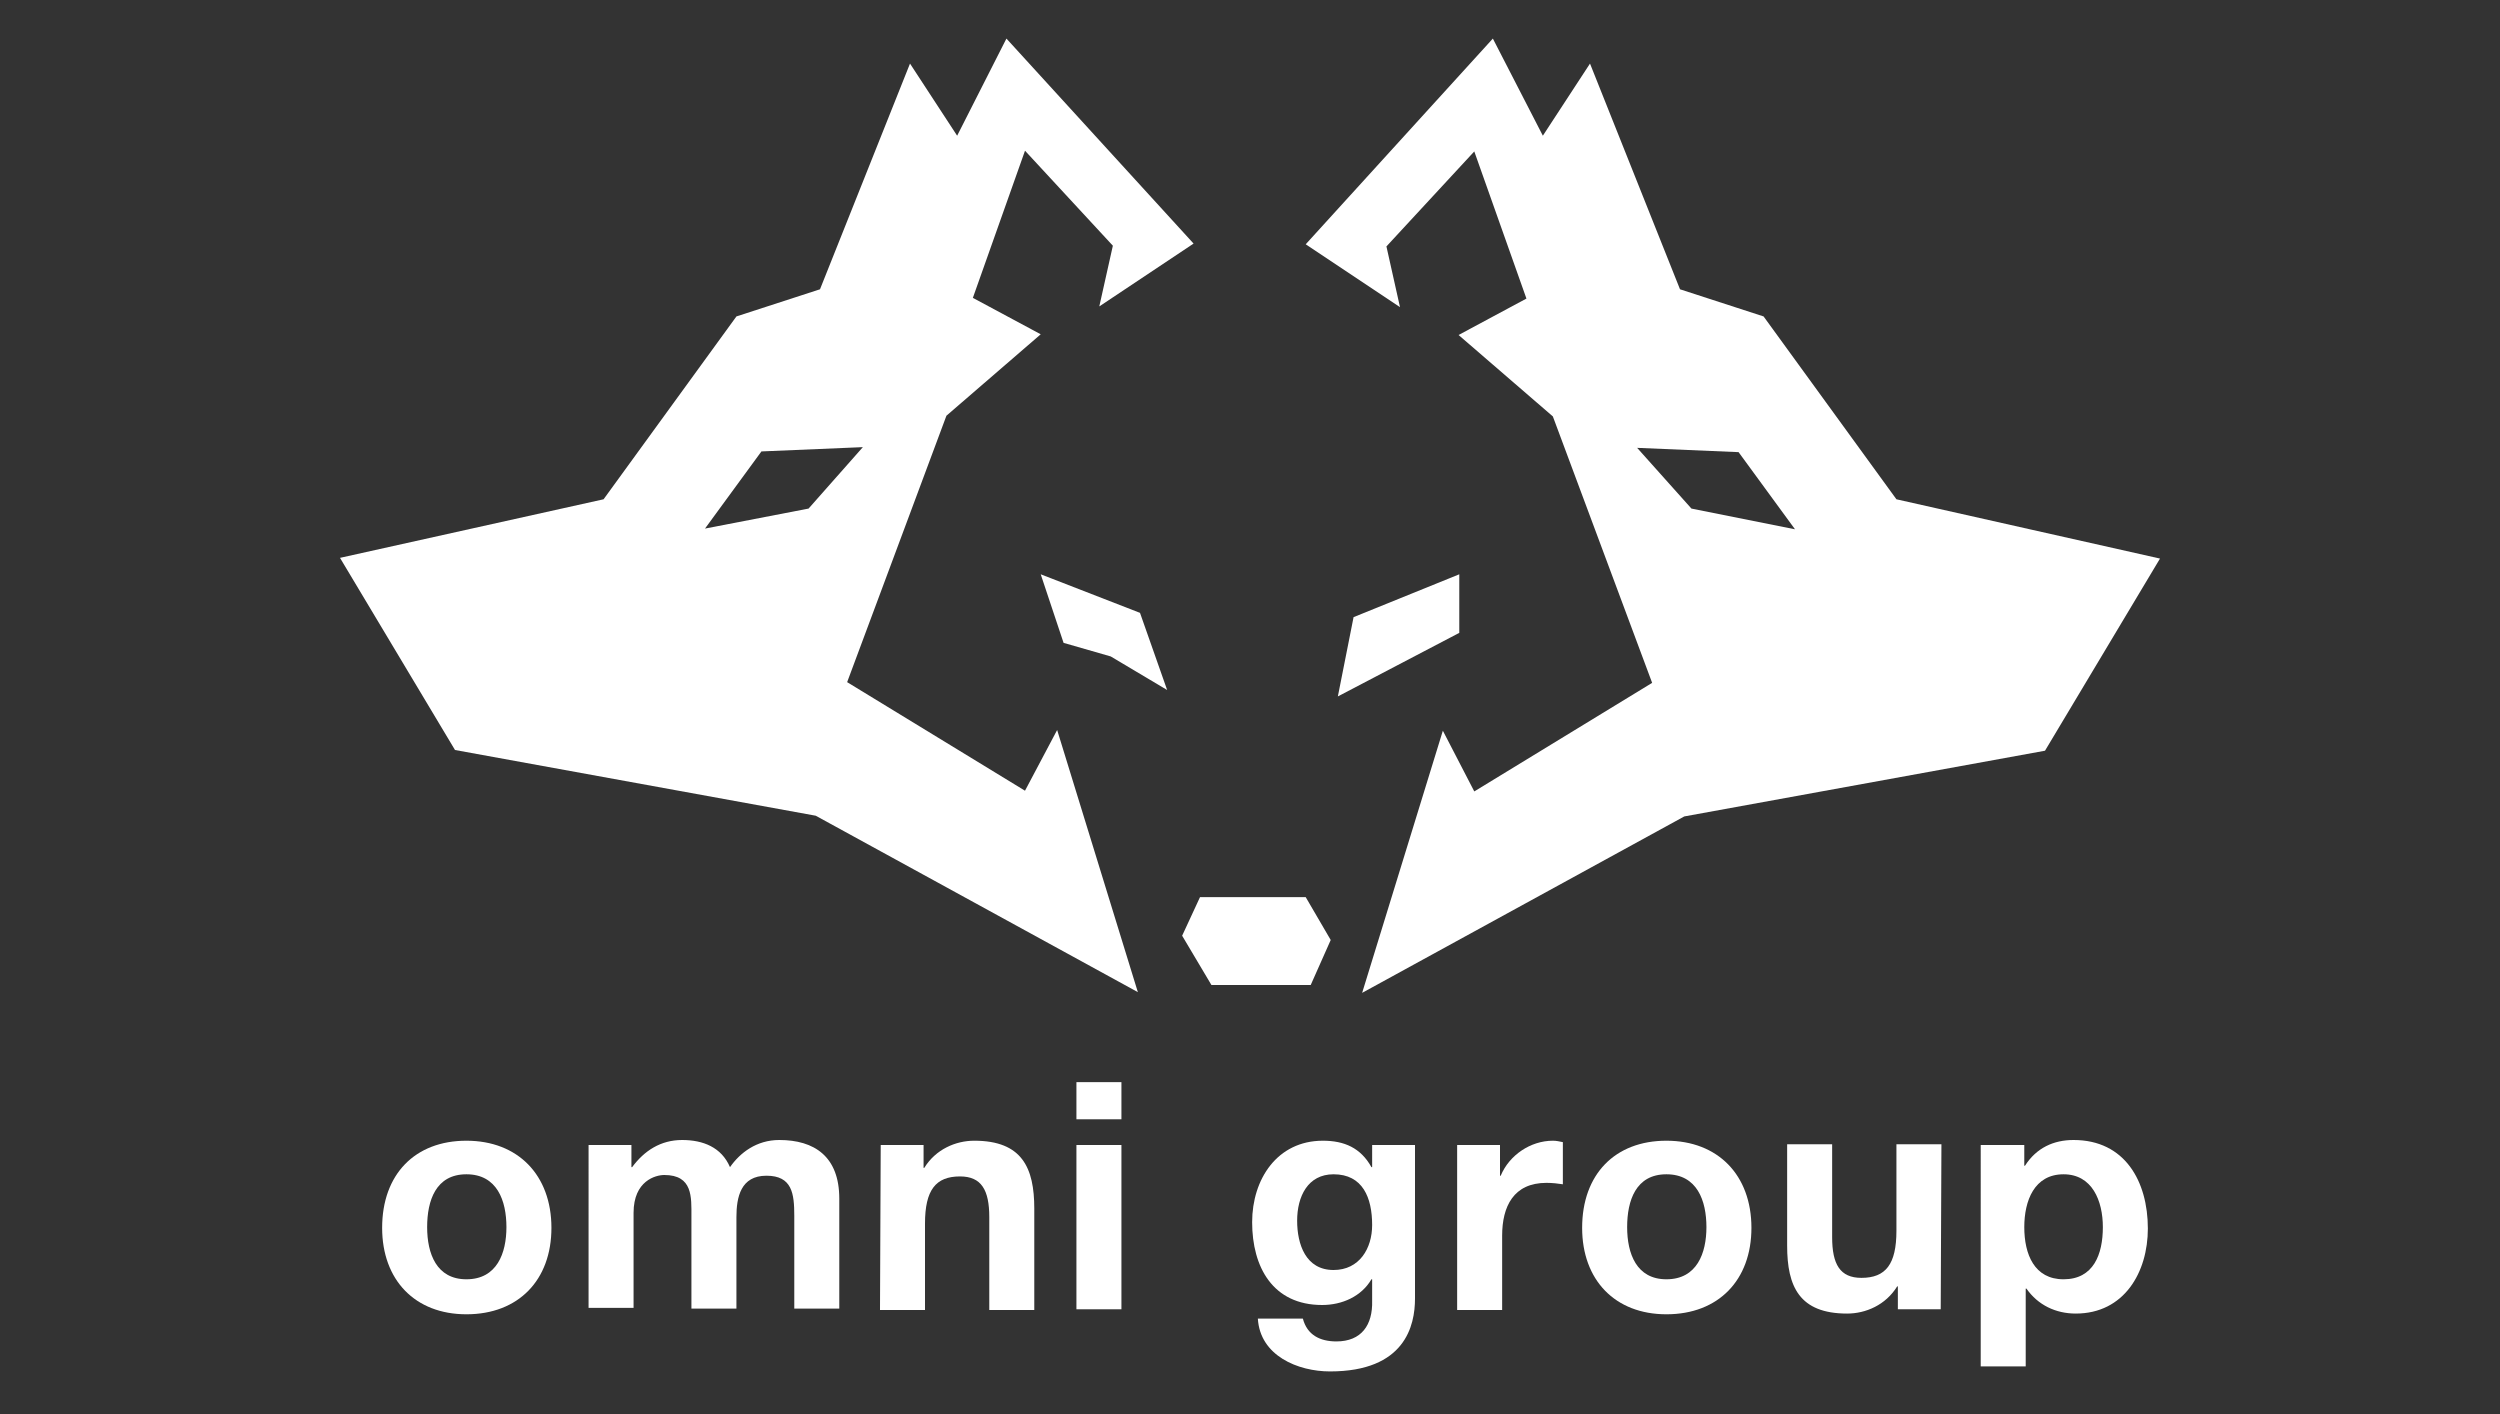 <?xml version="1.0" encoding="utf-8"?>
<!-- Generator: Adobe Illustrator 27.9.4, SVG Export Plug-In . SVG Version: 9.03 Build 54784)  -->
<svg version="1.1" id="Capa_1" xmlns="http://www.w3.org/2000/svg" xmlns:xlink="http://www.w3.org/1999/xlink" x="0px" y="0px"
	 viewBox="0 0 350 198" style="enable-background:new 0 0 350 198;" xml:space="preserve">
<rect x="0" y="0" width="350" height="198" fill="#333333" stroke="none"/>
<style type="text/css">
	.st0{fill:#FFFFFF;}
</style>
<path class="st0" d="M143.5,110.7l-24.9-15.2l13.9-37.3l13.2-11.4l-9.5-5.1l7.3-20.6l12.3,13.3l-1.9,8.5l13.2-8.8L140.9,5.4L134,19
	l-6.6-10.1l-12.6,31.6l-11.7,3.8L84.5,69.9l-36.9,8.2L63.7,105l50.5,9.2l45.1,24.7l-11.3-36.7L143.5,110.7z M113.2,71.2L98.7,74
	l7.9-10.8l14.2-0.6L113.2,71.2z"/>
<path class="st0" d="M265.5,69.9l-18.6-25.6l-11.7-3.8L222.6,8.9L216,19l-7-13.6l-26.2,28.8l13.2,8.8l-1.9-8.5l12.3-13.3l7.3,20.6
	l-9.5,5.1l13.2,11.4l13.9,37.3l-24.9,15.2l-4.4-8.5l-11.3,36.7l45.1-24.7l50.5-9.2l16.1-26.9L265.5,69.9z M236.8,71.2l-7.6-8.5
	l14.2,0.6l7.9,10.8L236.8,71.2z"/>
<path class="st0" d="M145.7,80.4l13.9,5.4l3.8,10.8l-7.9-4.7l-6.6-1.9L145.7,80.4z"/>
<path class="st0" d="M187.3,97.5l2.2-11.1l14.8-6v8.2L187.3,97.5z"/>
<path class="st0" d="M165.5,131l2.5-5.4h14.8l3.5,6l-2.8,6.3h-13.9L165.5,131z"/>
<path class="st0" d="M65.3,159.7c7.2,0,11.9,4.8,11.9,12.2c0,7.3-4.6,12.1-11.9,12.1c-7.2,0-11.8-4.8-11.8-12.1
	C53.5,164.4,58.1,159.7,65.3,159.7z M65.3,179.1c4.3,0,5.6-3.7,5.6-7.3c0-3.7-1.3-7.4-5.6-7.4c-4.3,0-5.5,3.7-5.5,7.4
	C59.8,175.5,61.1,179.1,65.3,179.1z"/>
<path class="st0" d="M82.4,160.3h6v3.1h0.1c1.7-2.3,4-3.8,7-3.8c2.9,0,5.5,1,6.7,3.8c1.4-2,3.7-3.8,6.9-3.8c4.9,0,8.4,2.3,8.4,8.2
	v15.4h-6.3v-13c0-3.1-0.3-5.6-3.9-5.6c-3.6,0-4.2,3-4.2,5.8v12.8h-6.3v-12.9c0-2.7,0.2-5.8-3.8-5.8c-1.2,0-4.3,0.8-4.3,5.3v13.3
	h-6.3L82.4,160.3L82.4,160.3z"/>
<path class="st0" d="M123.3,160.3h6v3.2h0.1c1.6-2.6,4.4-3.8,7-3.8c6.7,0,8.4,3.8,8.4,9.5v14.2h-6.3v-13c0-3.8-1.1-5.7-4.1-5.7
	c-3.4,0-4.9,1.9-4.9,6.6v12.1h-6.3L123.3,160.3L123.3,160.3z"/>
<path class="st0" d="M157,156.7h-6.3v-5.2h6.3V156.7z M150.7,160.3h6.3v23h-6.3V160.3z"/>
<path class="st0" d="M198.1,181.8c0,3.8-1.4,10.2-11.9,10.2c-4.5,0-9.8-2.2-10.1-7.4h6.3c0.6,2.3,2.4,3.2,4.7,3.2
	c3.5,0,5.1-2.3,5-5.7v-3H192c-1.4,2.4-4.1,3.6-6.9,3.6c-6.9,0-9.8-5.3-9.8-11.6c0-6,3.5-11.4,9.9-11.4c3,0,5.3,1,6.8,3.7h0.1v-3.1h6
	L198.1,181.8L198.1,181.8z M192.1,171.5c0-3.8-1.3-7.1-5.4-7.1c-3.6,0-5.1,3.1-5.1,6.5c0,3.3,1.2,6.9,5.1,6.9
	C190.3,177.8,192.1,174.8,192.1,171.5z"/>
<path class="st0" d="M204,160.3h6v4.3h0.1c1.2-2.9,4.2-4.9,7.3-4.9c0.5,0,0.9,0.1,1.4,0.2v5.9c-0.6-0.1-1.5-0.2-2.3-0.2
	c-4.6,0-6.2,3.3-6.2,7.4v10.4H204V160.3z"/>
<path class="st0" d="M233.3,159.7c7.2,0,11.9,4.8,11.9,12.2c0,7.3-4.6,12.1-11.9,12.1c-7.2,0-11.8-4.8-11.8-12.1
	C221.5,164.4,226.1,159.7,233.3,159.7z M233.3,179.1c4.3,0,5.6-3.7,5.6-7.3c0-3.7-1.3-7.4-5.6-7.4c-4.3,0-5.5,3.7-5.5,7.4
	C227.8,175.5,229.1,179.1,233.3,179.1z"/>
<path class="st0" d="M271.7,183.3h-6v-3.2h-0.1c-1.6,2.6-4.4,3.8-7,3.8c-6.7,0-8.4-3.8-8.4-9.5v-14.2h6.3v13c0,3.8,1.1,5.7,4.1,5.7
	c3.4,0,4.9-1.9,4.9-6.6v-12.1h6.3L271.7,183.3L271.7,183.3z"/>
<path class="st0" d="M277.4,160.3h6v2.9h0.1c1.6-2.5,4-3.6,6.8-3.6c7.2,0,10.4,5.8,10.4,12.4c0,6.1-3.3,11.9-10.1,11.9
	c-2.8,0-5.3-1.2-6.9-3.5h-0.1v10.9h-6.3V160.3z M294.4,171.8c0-3.7-1.5-7.4-5.5-7.4c-4.1,0-5.5,3.7-5.5,7.4c0,3.8,1.4,7.3,5.5,7.3
	C293.1,179.1,294.4,175.6,294.4,171.8z"/>
</svg>
